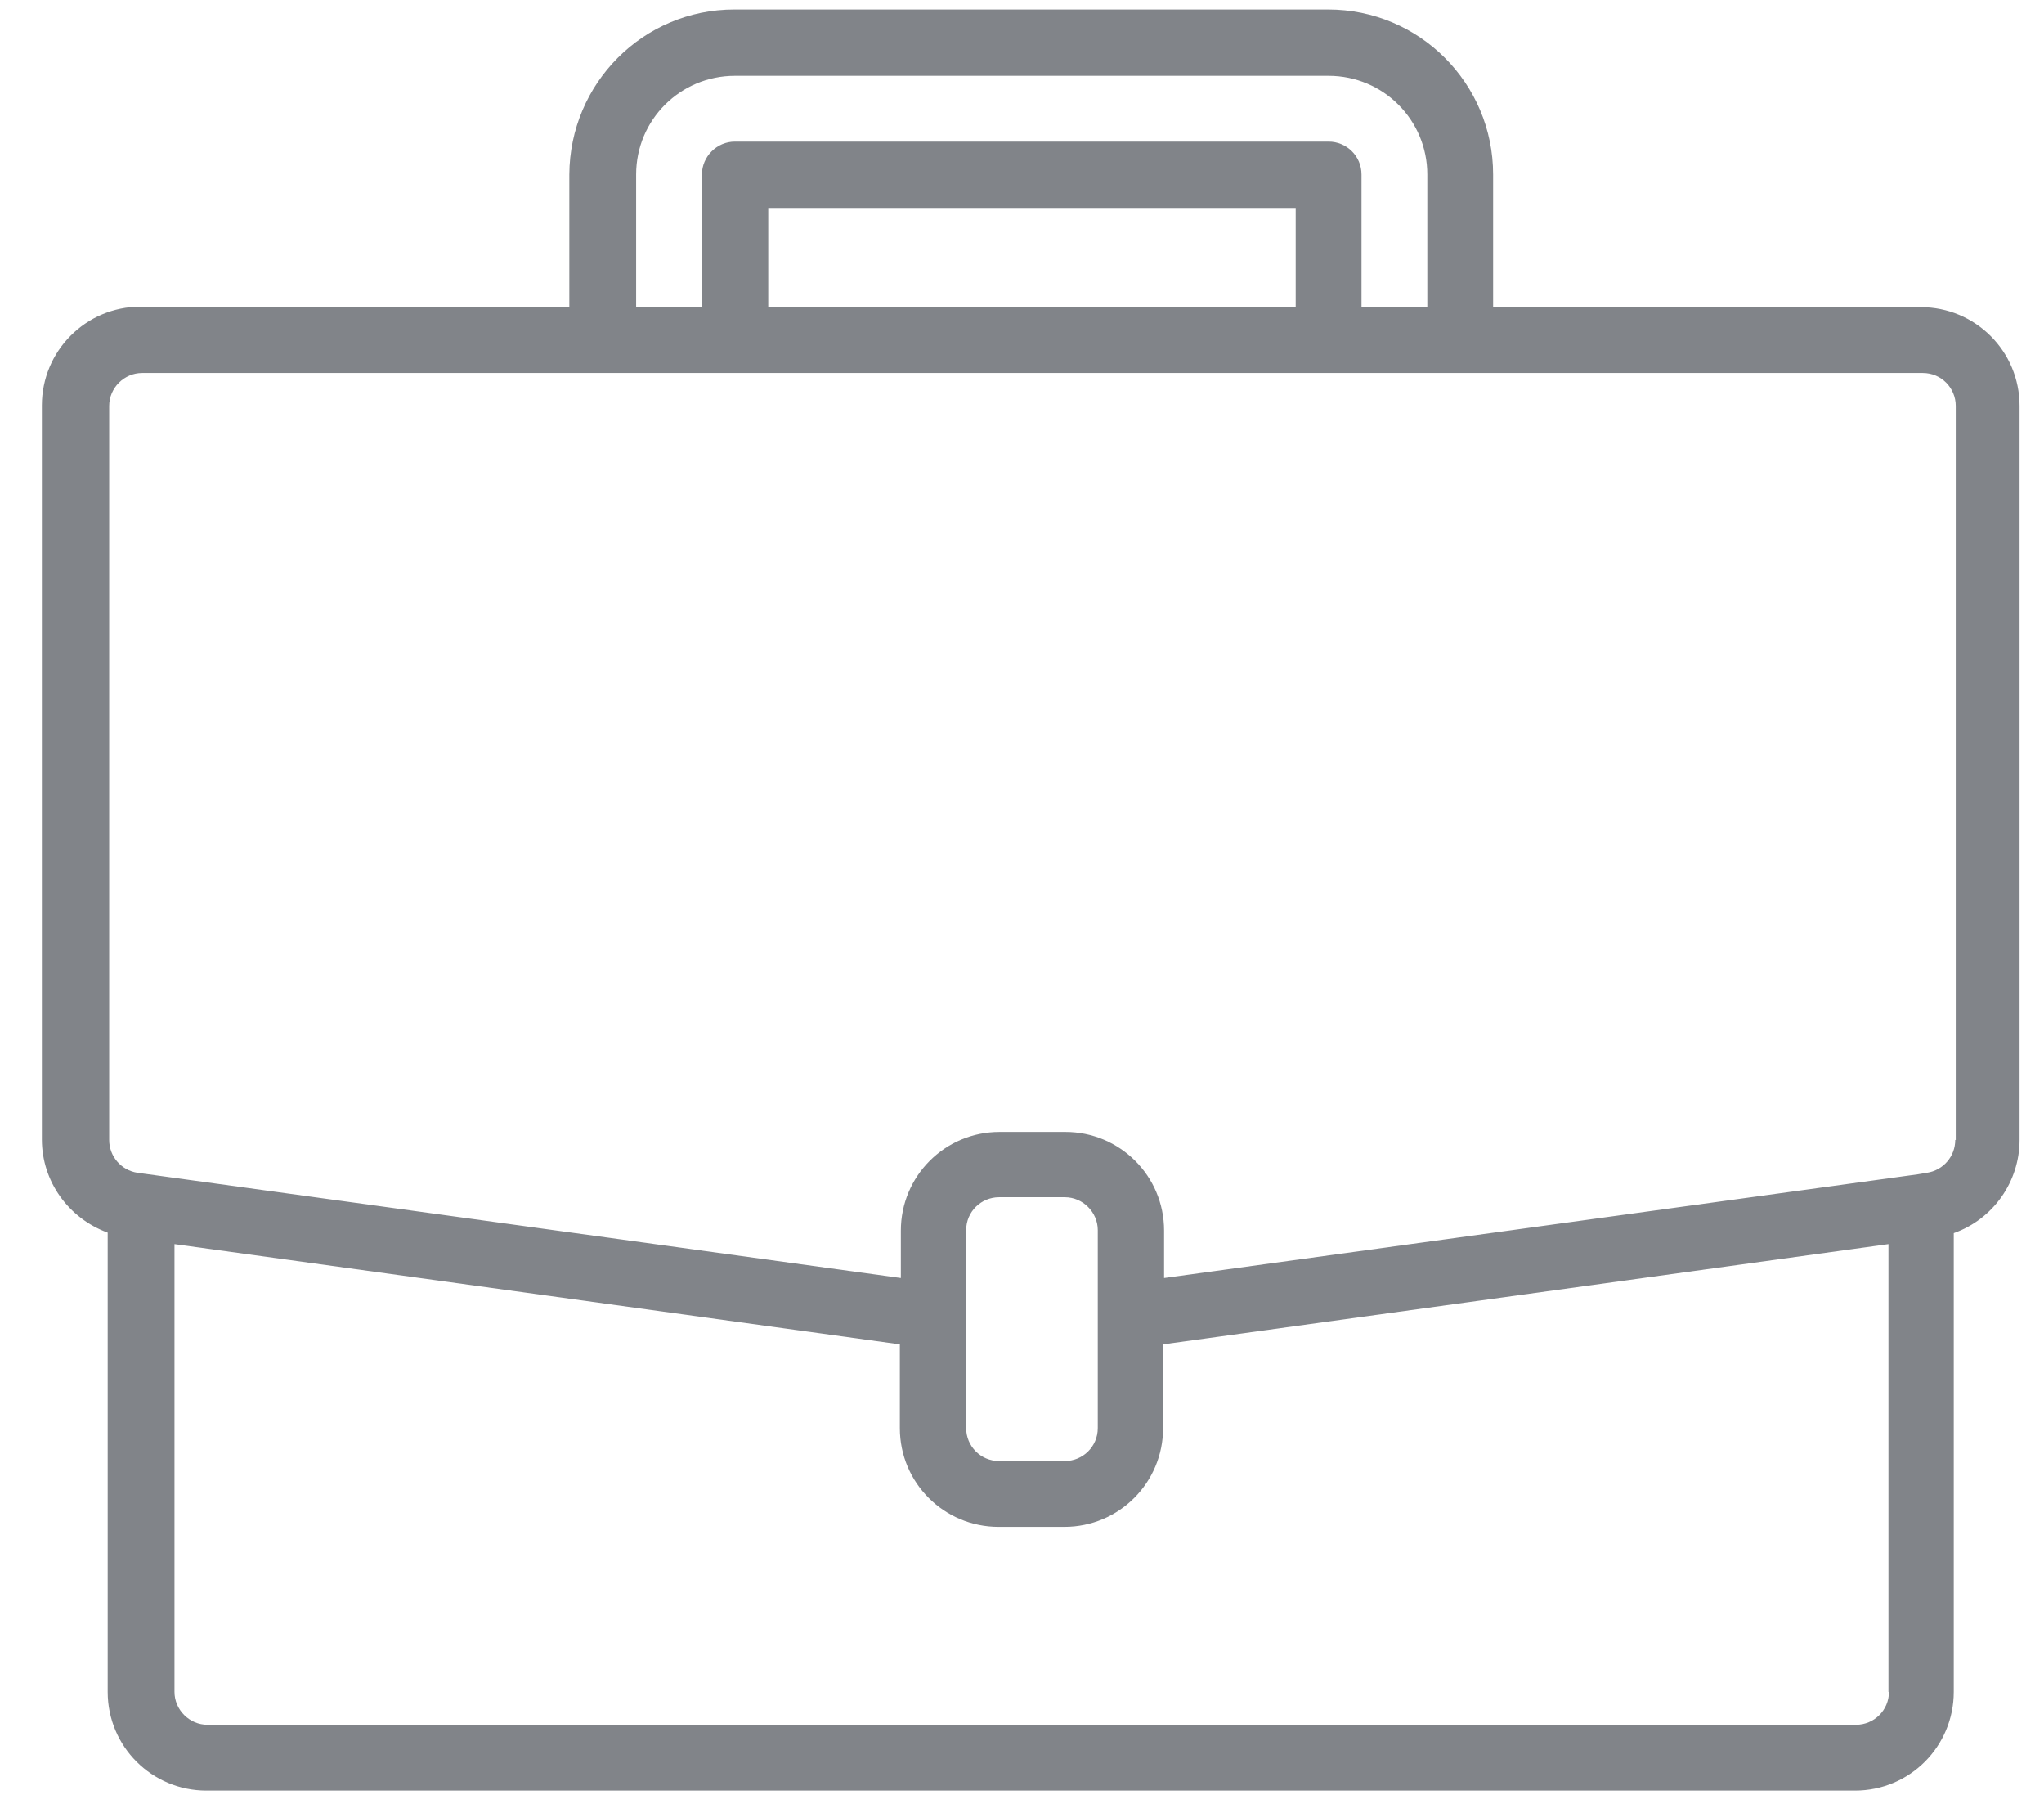 <svg width="41" height="36" viewBox="0 0 41 36" fill="none" xmlns="http://www.w3.org/2000/svg">
<path d="M38.55 6.15H29.95V3.5C29.95 1.67 28.47 0.19 26.64 0.19H14.73C12.9 0.19 11.43 1.67 11.42 3.5V6.15H2.82C1.72 6.15 0.84 7.04 0.84 8.13V22.85C0.84 23.69 1.37 24.43 2.16 24.72V33.93C2.16 35.03 3.05 35.91 4.14 35.91H37.21C38.31 35.91 39.19 35.02 39.19 33.93V24.73C39.98 24.45 40.51 23.7 40.51 22.86V8.14C40.51 7.04 39.62 6.16 38.53 6.16L38.55 6.15ZM12.76 3.5C12.76 2.4 13.65 1.52 14.74 1.52H26.65C27.75 1.52 28.63 2.41 28.63 3.5V6.15H27.31V3.5C27.31 3.13 27.01 2.84 26.65 2.84H14.74C14.38 2.84 14.08 3.14 14.08 3.5V6.15H12.76V3.5ZM25.99 6.15H15.41V4.17H25.99V6.15ZM37.89 33.93C37.89 34.3 37.59 34.59 37.23 34.59H4.16C3.8 34.59 3.5 34.29 3.5 33.93V24.95L18.05 26.96V28.64C18.05 29.74 18.94 30.62 20.03 30.62H21.35C22.45 30.62 23.33 29.73 23.33 28.64V26.96L37.88 24.95V33.93H37.89ZM22.02 28.64C22.02 29.01 21.72 29.3 21.36 29.3H20.04C19.67 29.3 19.38 29 19.38 28.64V24.67C19.38 24.3 19.68 24.01 20.04 24.01H21.36C21.72 24.01 22.02 24.31 22.02 24.67V28.64ZM39.22 22.86C39.22 23.19 38.98 23.47 38.65 23.52L38.47 23.55L23.35 25.63V24.68C23.35 23.58 22.46 22.7 21.37 22.7H20.05C18.95 22.7 18.07 23.59 18.07 24.68V25.63L2.76 23.52C2.43 23.47 2.19 23.19 2.19 22.86V8.14C2.19 7.78 2.49 7.48 2.85 7.48H38.57C38.94 7.48 39.23 7.78 39.23 8.14V22.86H39.22Z" fill="#818489"/>
</svg>

